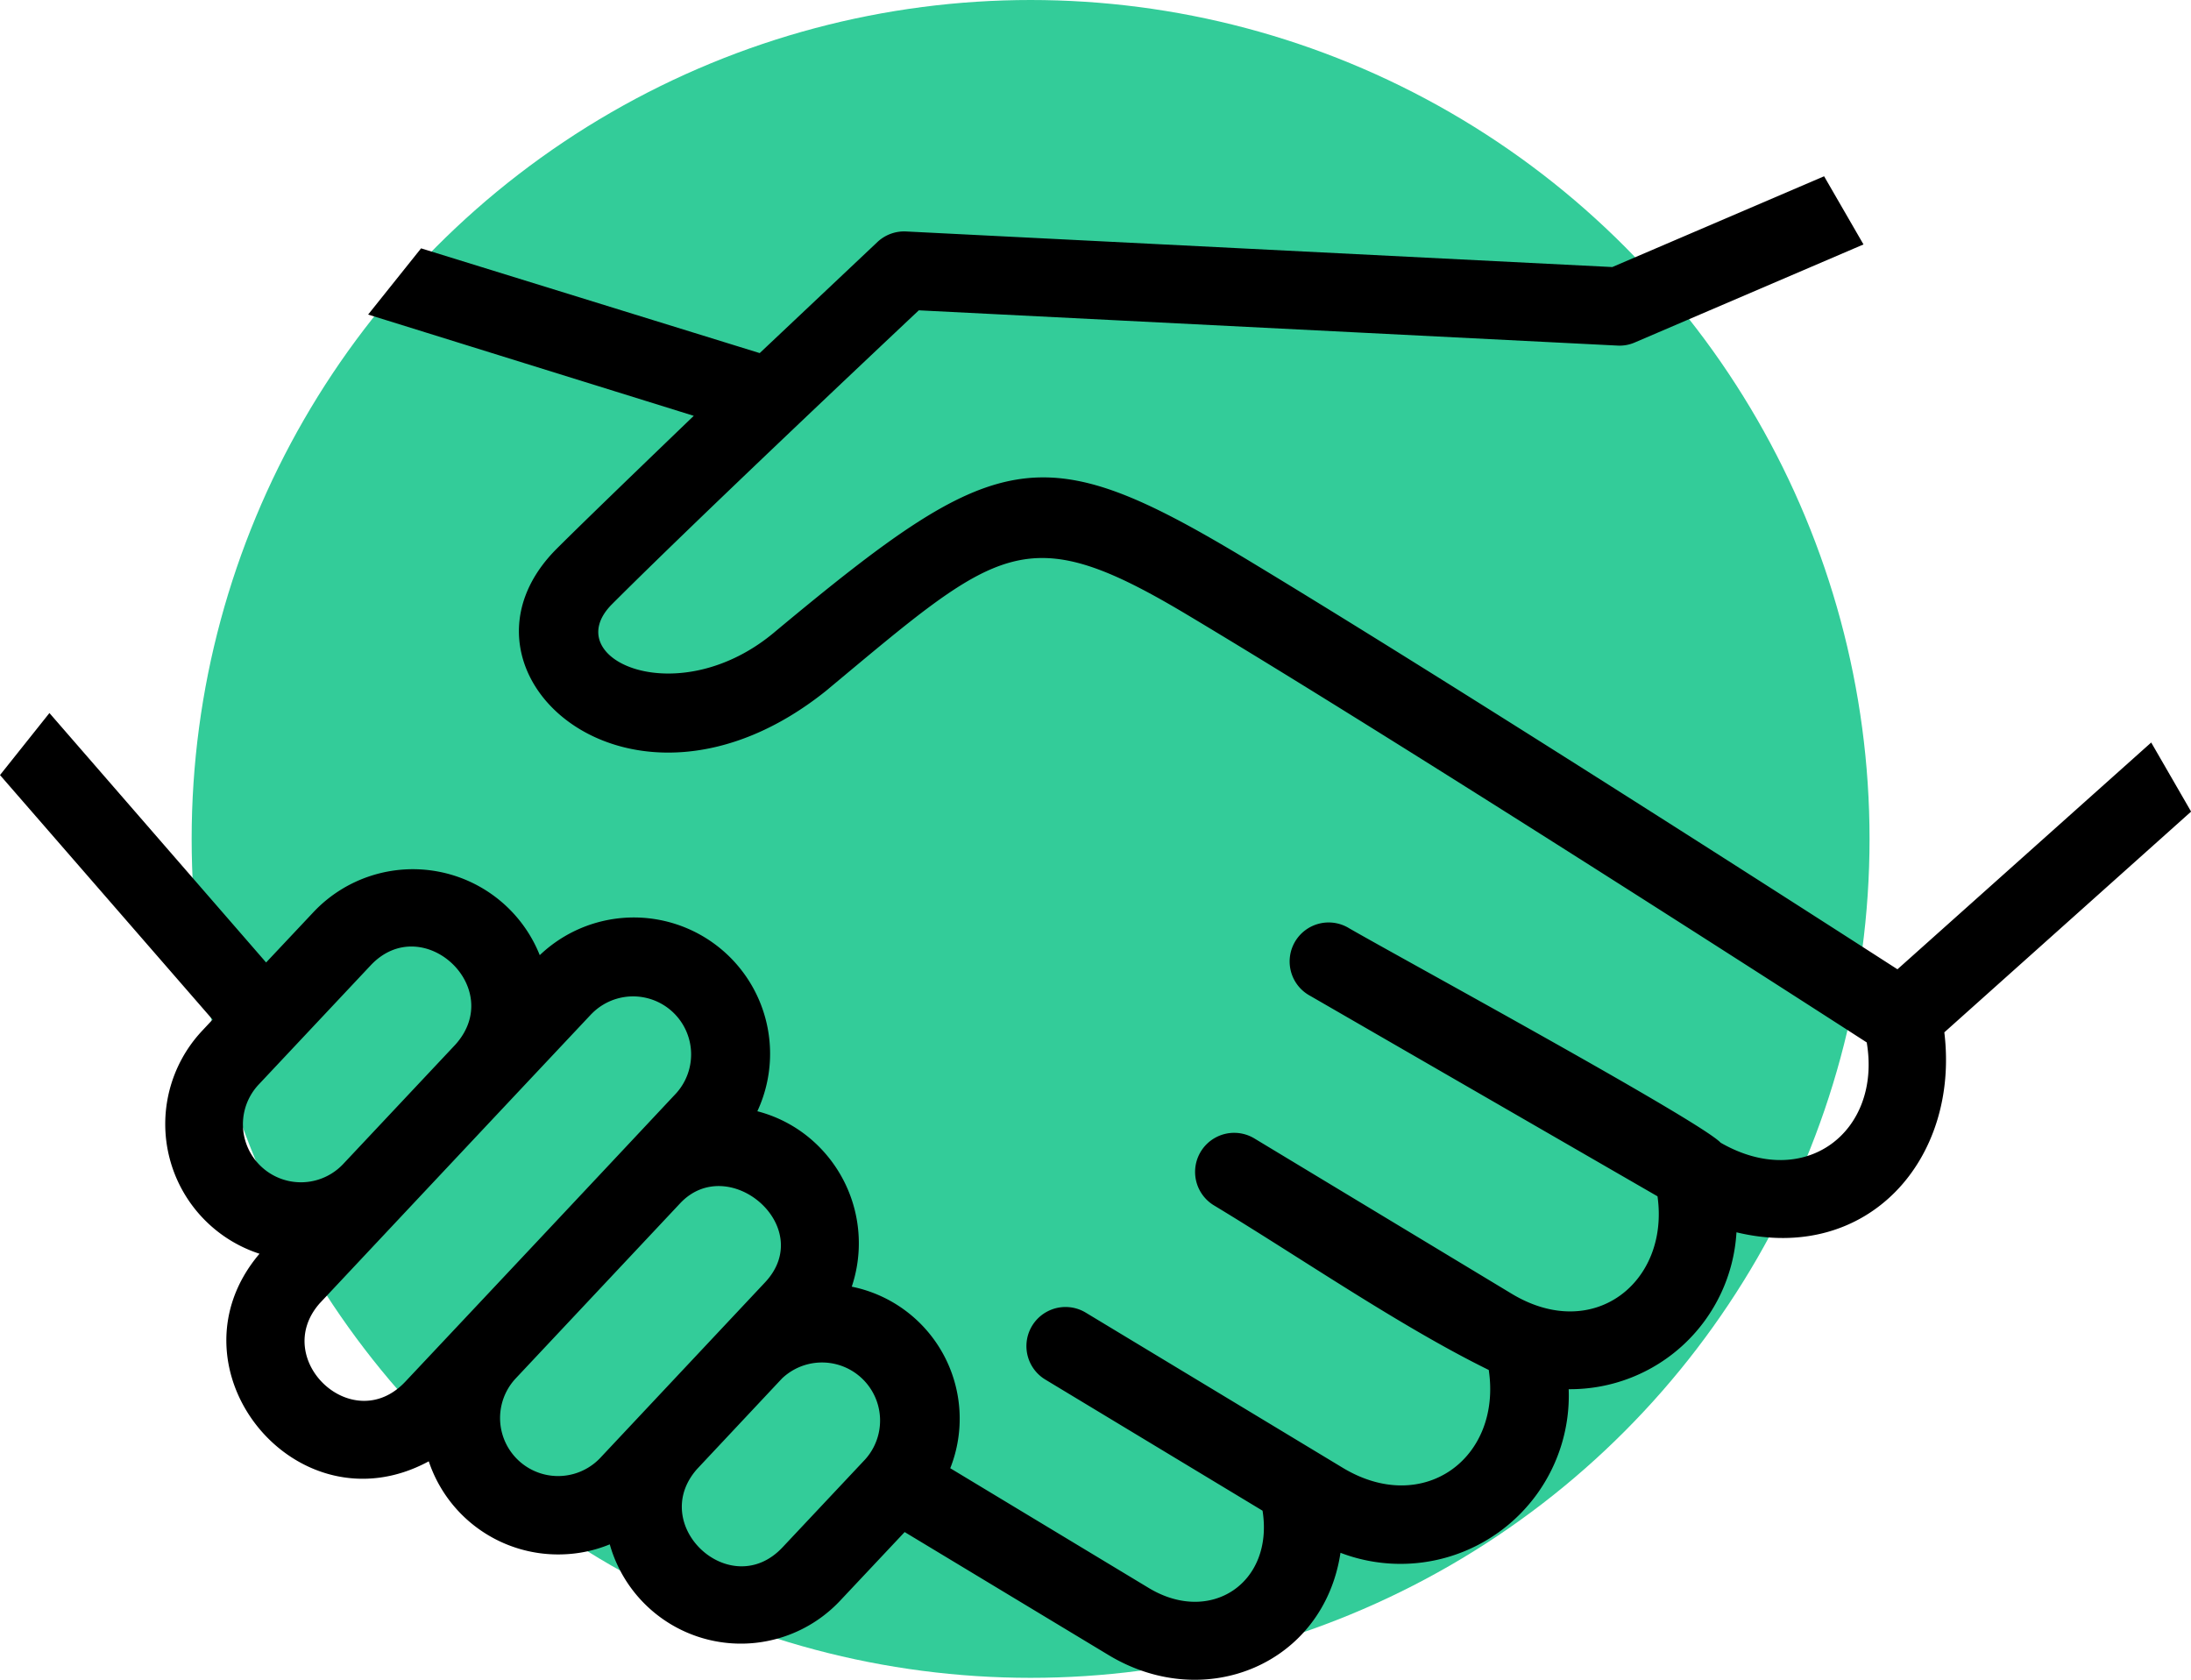 <svg xmlns="http://www.w3.org/2000/svg" width="87.489" height="67.078" viewBox="0 0 87.489 67.078"><g transform="translate(-1132.347 -1249)"><circle cx="33.5" cy="33.5" r="33.5" transform="translate(1140 1249)" fill="#3c9"></circle><g transform="translate(1075.847 1084.45)"><path d="M131.035,206.173c-3.067-1.98-18.635-11.993-27.057-17.031-6.553-3.933-7.555-2.783-14.5,3-7.817,6.254-15.615-.813-10.749-5.679,1.368-1.367,5.474-5.308,5.474-5.308L71.2,177.111l2.114-2.644,13.522,4.183,4.716-4.45a1.559,1.559,0,0,1,1.129-.407l28.2,1.421,8.457-3.625,1.573,2.722-9.135,3.916a1.525,1.525,0,0,1-.687.123l-27.9-1.408c-1.893,1.782-8.975,8.458-12.247,11.731-2.21,2.209,2.672,4.388,6.544,1.071,8.81-7.333,10.556-7.8,18.676-2.931,8.209,4.948,22.253,13.963,26.105,16.443L142.4,194.2l1.593,2.759-9.854,8.815c.615,5.049-3.038,9.25-8.3,7.985a6.654,6.654,0,0,1-6.7,6.265,6.72,6.72,0,0,1-9.112,6.533c-.669,4.434-5.39,6.417-9.257,4.086l-8.146-4.914-2.582,2.746a5.438,5.438,0,0,1-9.193-2.255,5.376,5.376,0,0,1-1.9.4,5.444,5.444,0,0,1-5.328-3.716c-5.292,2.862-10.63-3.728-6.759-8.289a5.445,5.445,0,0,1-2.3-8.893l.427-.457L56.5,195.5l1.974-2.477,8.652,9.961,1.9-2.02a5.455,5.455,0,0,1,9.027,1.728,5.441,5.441,0,0,1,8.689,6.233,5.352,5.352,0,0,1,2.333,1.289,5.47,5.47,0,0,1,1.437,5.716,5.379,5.379,0,0,1,3.933,7.25l7.928,4.783c2.464,1.486,5-.2,4.542-3.087l-8.672-5.235a1.561,1.561,0,0,1,1.609-2.676l10.269,6.2c3.211,1.934,6.351-.378,5.827-3.908-3.552-1.746-7.514-4.484-10.97-6.571a1.561,1.561,0,1,1,1.609-2.676l10.272,6.2c3.281,1.98,6.311-.472,5.827-3.888l-13.87-8.006a1.558,1.558,0,1,1,1.553-2.7c2.057,1.187,14.03,7.7,14.838,8.565,3.37,1.938,6.434-.442,5.834-4Zm-47.369,6.42-6.585,7.013a2.317,2.317,0,0,0,3.376,3.174l6.6-7.03C89.115,213.539,85.6,210.553,83.666,212.593ZM71.3,203.1l-4.471,4.759a2.316,2.316,0,0,0,3.375,3.173l4.471-4.758C76.737,204,73.366,200.9,71.3,203.1Zm8.823,1.934q-5.431,5.776-10.855,11.558c-1.975,2.238,1.322,5.363,3.42,3.128Q78.1,213.97,83.5,208.208a2.317,2.317,0,0,0-3.376-3.173Zm7.613,14.551-3.4,3.625c-1.988,2.249,1.342,5.333,3.411,3.129l3.3-3.511A2.319,2.319,0,0,0,87.736,219.586Z" fill-rule="evenodd"></path></g></g></svg>